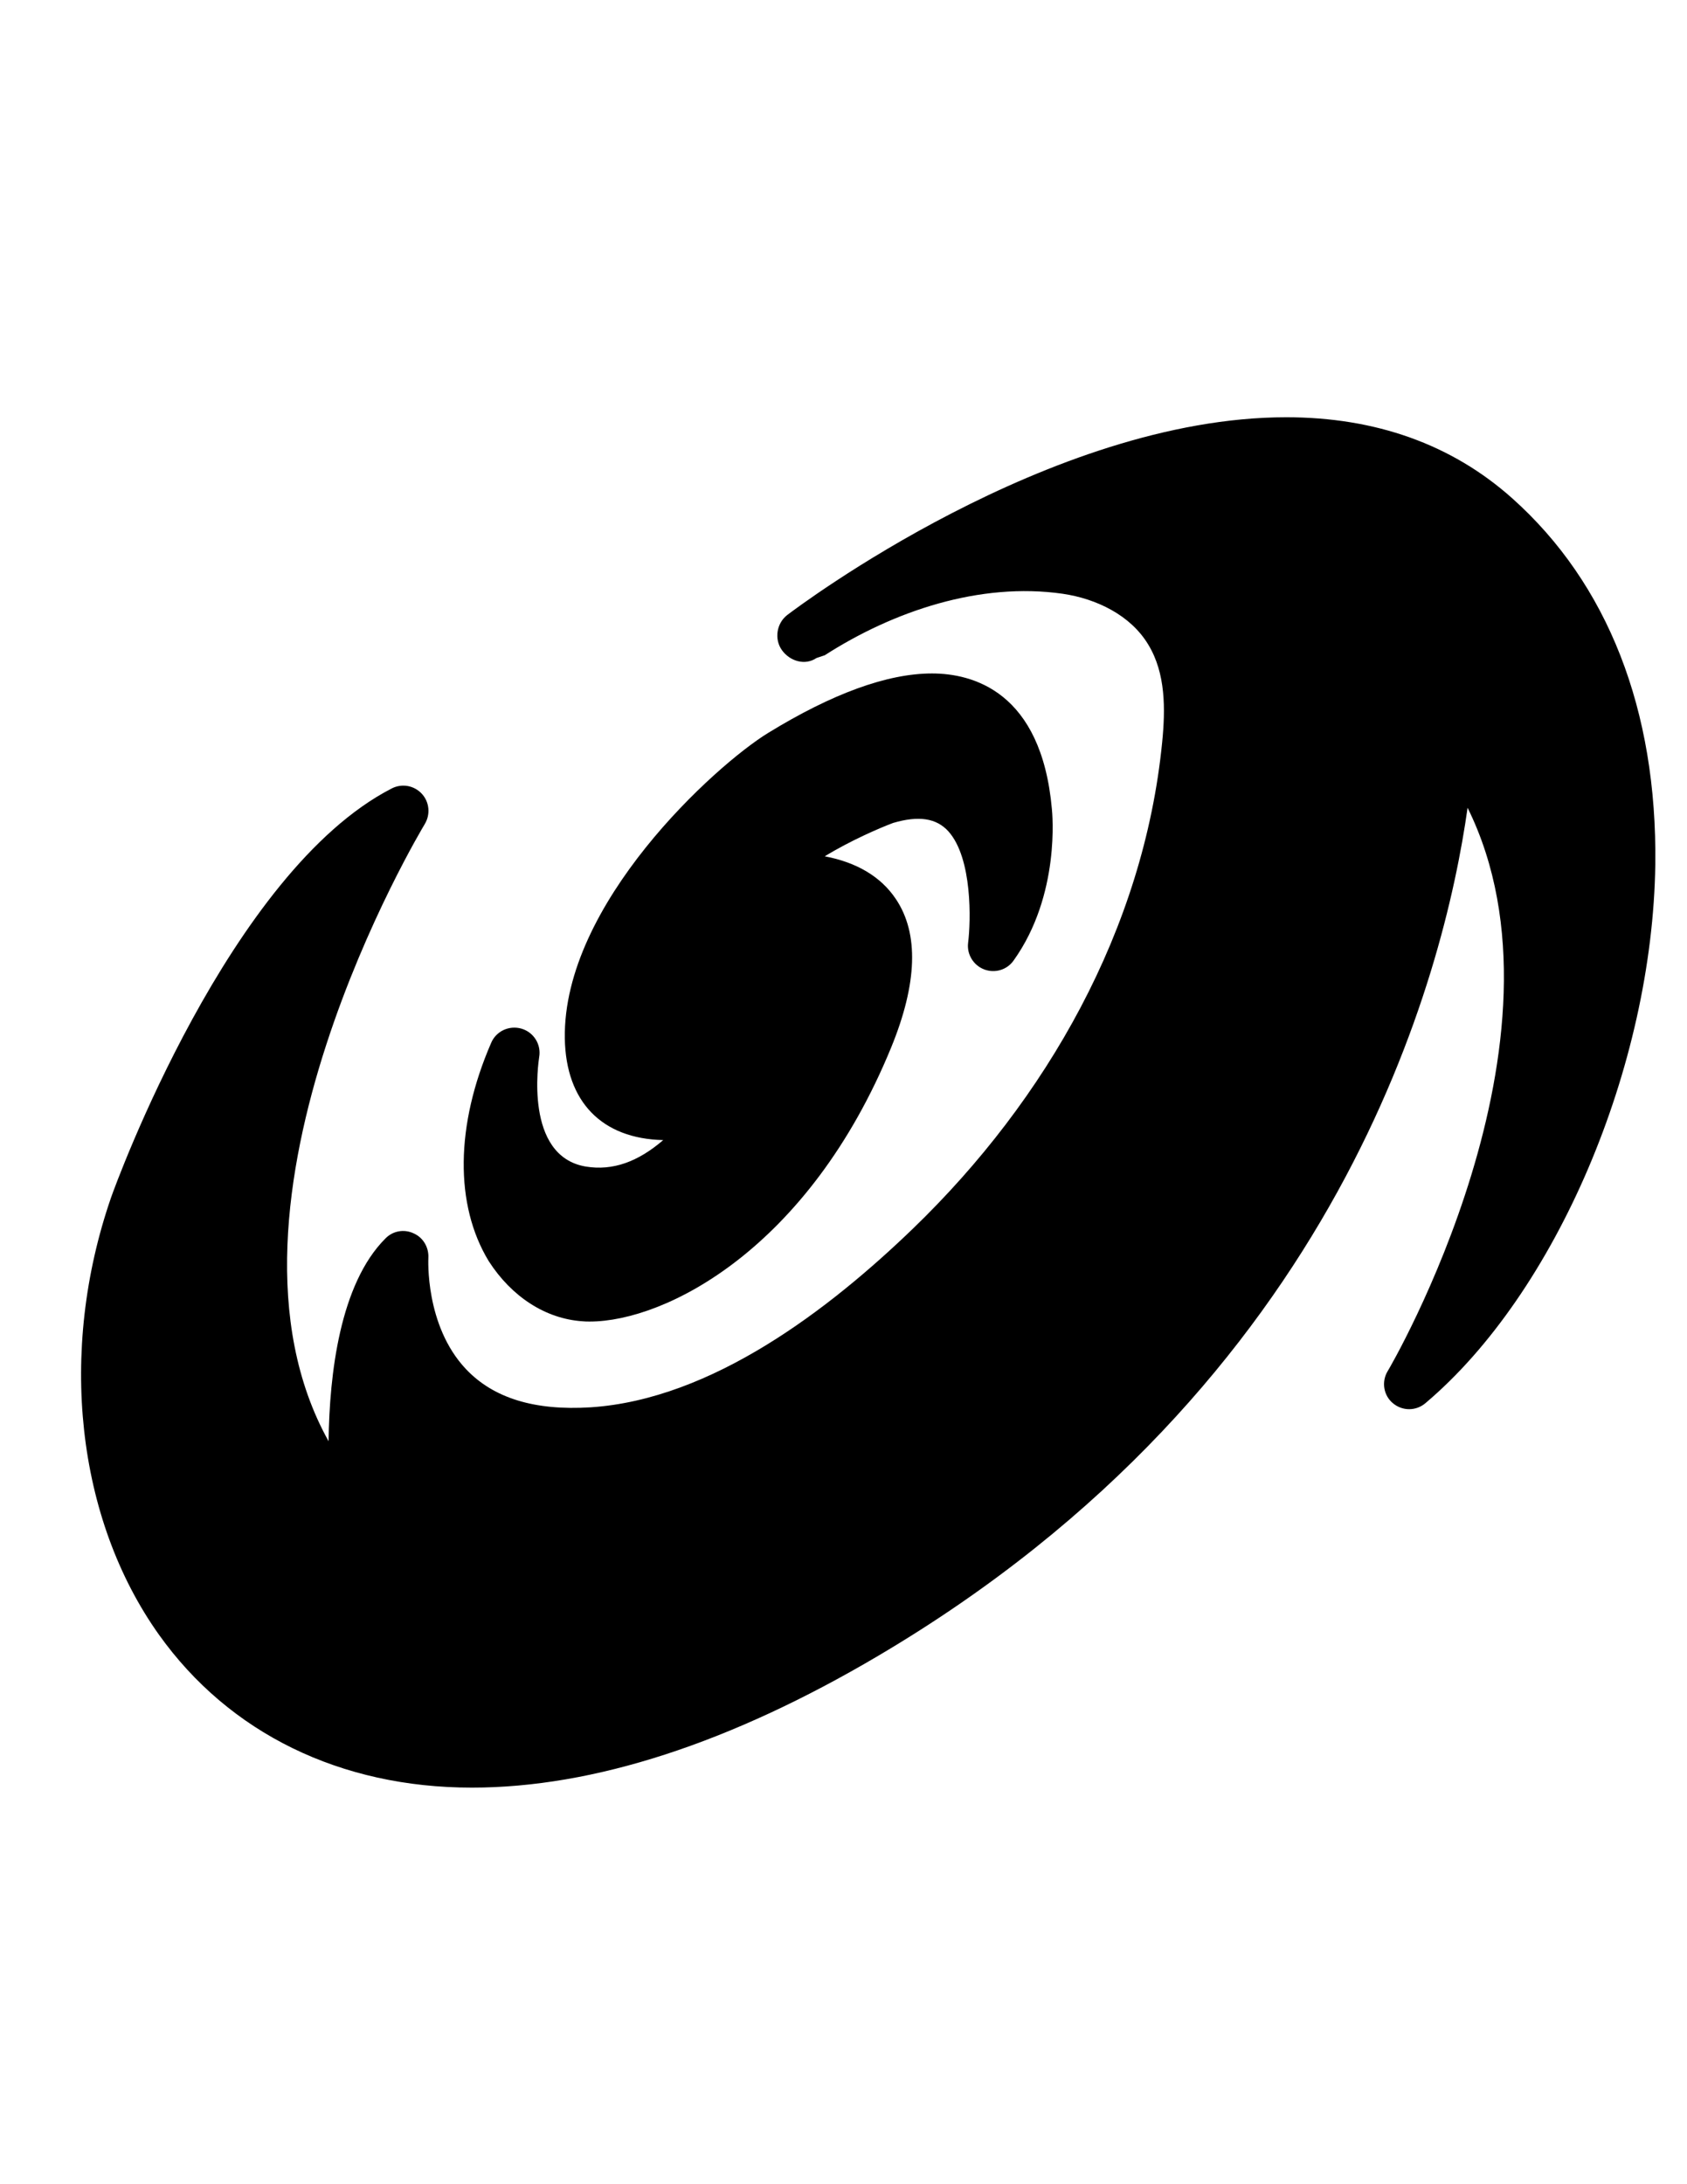 <?xml version="1.0" encoding="utf-8"?>
<!-- Generator: Adobe Illustrator 17.1.0, SVG Export Plug-In . SVG Version: 6.00 Build 0)  -->
<!DOCTYPE svg PUBLIC "-//W3C//DTD SVG 1.1//EN" "http://www.w3.org/Graphics/SVG/1.1/DTD/svg11.dtd">
<svg version="1.1" id="Layer_1" xmlns="http://www.w3.org/2000/svg" xmlns:xlink="http://www.w3.org/1999/xlink" x="0px" y="0px"
	 viewBox="0 0 612 792" enable-background="new 0 0 612 792" xml:space="preserve">
<path d="M211.3,479.1c0.9,0.1,1.7,0.1,2.6,0.1c27.6,0,79.5-26.5,109.4-99.4c9.5-23.2,10.1-41.3,1.7-53.8
	c-5.4-8.1-14.2-13.3-25.8-15.5c9.5-5.8,20-10.3,24.8-12.1c9.2-2.7,15.7-1.8,20.1,3.1c8.7,9.8,8.1,32.5,7.1,40.4
	c-0.5,4.1,1.9,8.1,5.8,9.6c3.9,1.5,8.3,0.2,10.7-3.2c17.1-23.9,14-53.8,13.9-54.9c-3.8-42.8-28.9-49.2-43.5-49.2
	c-16.2,0-36.2,7.3-59.5,21.6c-19.2,11.8-74.5,62-73.7,110.8c0.4,22.9,13.4,36.3,35.7,36.8c-9.2,7.9-18.3,11.2-28.1,9.6
	c-22.5-3.8-17.1-38.3-16.9-39.7c0.8-4.6-2-9-6.4-10.3c-4.5-1.3-9.2,0.9-11,5.1c-13,29.9-13.3,58.8-0.9,79.2
	C185.6,470.2,197.9,478.2,211.3,479.1z"/>
<path d="M548.5,180.6c-21.9-19.5-49.5-29.3-81.9-29.3c-85.8,0-177.2,68.8-181,71.7c-3.9,3-4.8,8.8-1.9,12.8c2.9,4,8.4,5.6,12.5,2.8
	c0,0,3-1,3-1c24.9-16,56.3-26.6,86.3-22.3c12.3,1.8,24.7,7.8,31.1,18.5c6.3,10.4,6.2,23.3,5,35.4c-6.7,67.7-41.9,129.5-90.4,176.3
	c-30.4,29.3-72.9,61.9-116.9,64.8c-20.5,1.3-35.4-3.4-45.3-13.9c-14.9-15.8-13.6-40.1-13.6-40.3c0.2-3.8-1.9-7.4-5.4-8.9
	c-3.4-1.6-7.5-0.9-10.2,1.9c-16.5,16.5-20.3,49.2-20.6,73.5c-48-86.1,34-222.3,34.9-223.8c2.1-3.5,1.7-8-1.1-11
	c-2.8-3-7.2-3.8-10.9-1.9C83.3,316.1,42,429.3,40.3,434.2C21,490,27.7,550.7,57.7,592.8c25.5,35.7,65.8,55.4,113.5,55.4
	c44.1,0,93.7-16.1,147.4-47.8c167.6-98.9,205.3-247.1,213.8-307.5c41.5,83.8-28.2,203.1-29,204.3c-2.3,3.8-1.5,8.8,1.9,11.6
	c3.4,2.9,8.4,2.9,11.8,0c47.4-40,82.4-122.1,83.4-195.4C601.2,257.5,583.3,211.6,548.5,180.6z"/>
</svg>
